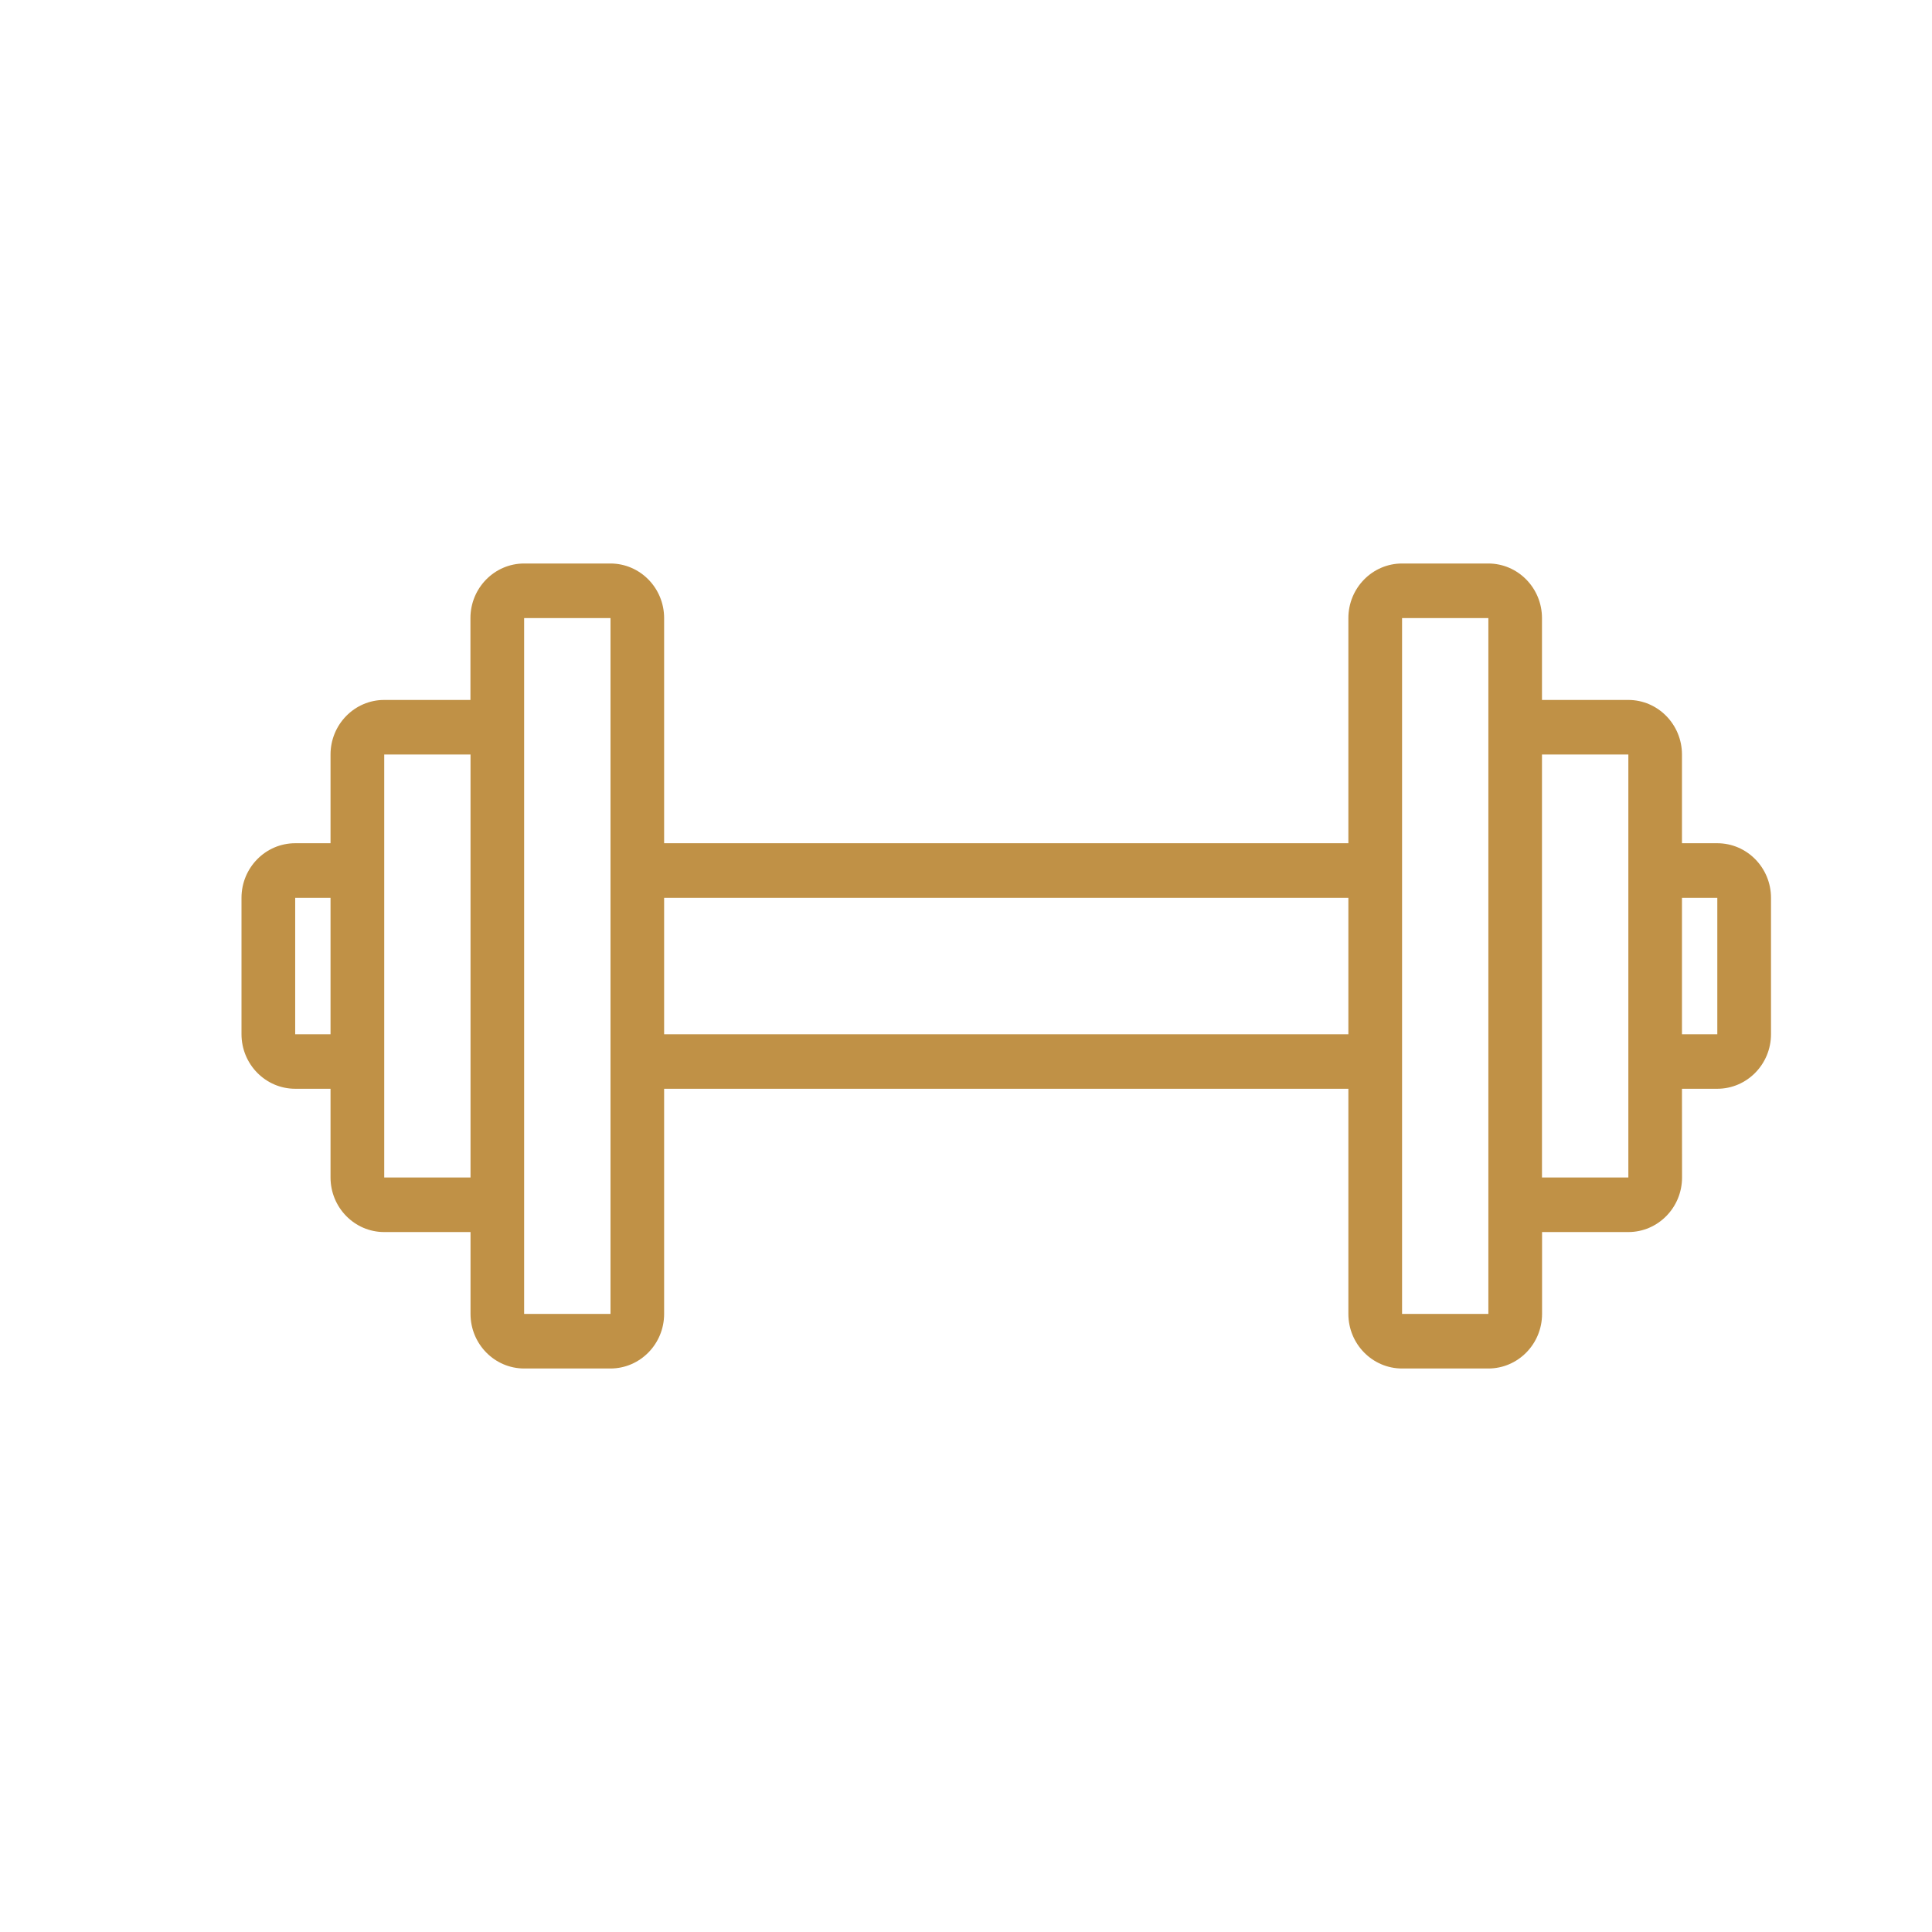 <?xml version="1.0" encoding="UTF-8"?>
<svg width="24px" height="24px" viewBox="0 0 24 24" version="1.1" xmlns="http://www.w3.org/2000/svg" xmlns:xlink="http://www.w3.org/1999/xlink">
    <title>Fitnessstudio</title>
    <g id="Fitnessstudio" stroke="none" stroke-width="1" fill="none" fill-rule="evenodd">
        <g id="noun-gym-7082087" transform="translate(3, 7)" fill="#C09146" fill-rule="nonzero">
            <path d="M18.333,3.475 L17.894,3.475 L17.894,2.373 C17.894,1.999 17.595,1.695 17.228,1.695 L16.155,1.695 L16.155,0.678 C16.155,0.304 15.856,0 15.488,0 L14.417,0 C14.049,0 13.75,0.304 13.75,0.678 L13.75,3.475 L5.25,3.475 L5.25,0.678 C5.25,0.304 4.951,0 4.583,0 L3.511,0 C3.143,0 2.844,0.304 2.844,0.678 L2.844,1.695 L1.772,1.695 C1.405,1.695 1.106,1.999 1.106,2.373 L1.106,3.475 L0.667,3.475 C0.299,3.475 5.05272884e-16,3.779 5.05272884e-16,4.153 L5.05272884e-16,5.847 C5.05272884e-16,6.221 0.299,6.525 0.667,6.525 L1.106,6.525 L1.106,7.627 C1.106,8.001 1.405,8.305 1.772,8.305 L2.845,8.305 L2.845,9.322 C2.845,9.696 3.144,10 3.512,10 L4.583,10 C4.951,10 5.25,9.696 5.25,9.322 L5.25,6.525 L13.75,6.525 L13.75,9.322 C13.75,9.696 14.049,10 14.417,10 L15.489,10 C15.857,10 16.156,9.696 16.156,9.322 L16.156,8.305 L17.228,8.305 C17.596,8.305 17.895,8.001 17.895,7.627 L17.894,6.525 L18.333,6.525 C18.701,6.525 19,6.221 19,5.847 L19,4.153 C19,3.779 18.701,3.475 18.333,3.475 L18.333,3.475 Z M0.667,5.848 L0.667,4.153 L1.106,4.153 L1.106,5.848 L0.667,5.848 Z M1.773,7.627 L1.773,2.373 L2.845,2.373 L2.845,7.627 L1.773,7.627 Z M3.511,9.322 L3.511,0.678 L4.584,0.678 L4.584,9.322 L3.511,9.322 Z M5.25,5.848 L5.25,4.153 L13.75,4.153 L13.75,5.848 L5.25,5.848 Z M15.489,9.322 L14.417,9.322 L14.417,0.678 L15.489,0.678 L15.489,9.322 Z M17.228,7.627 L16.155,7.627 L16.155,2.373 L17.228,2.373 L17.228,7.627 Z M18.333,5.848 L17.894,5.848 L17.894,4.153 L18.333,4.153 L18.333,5.848 Z" id="Shape"></path>
        </g>
    </g>
</svg>